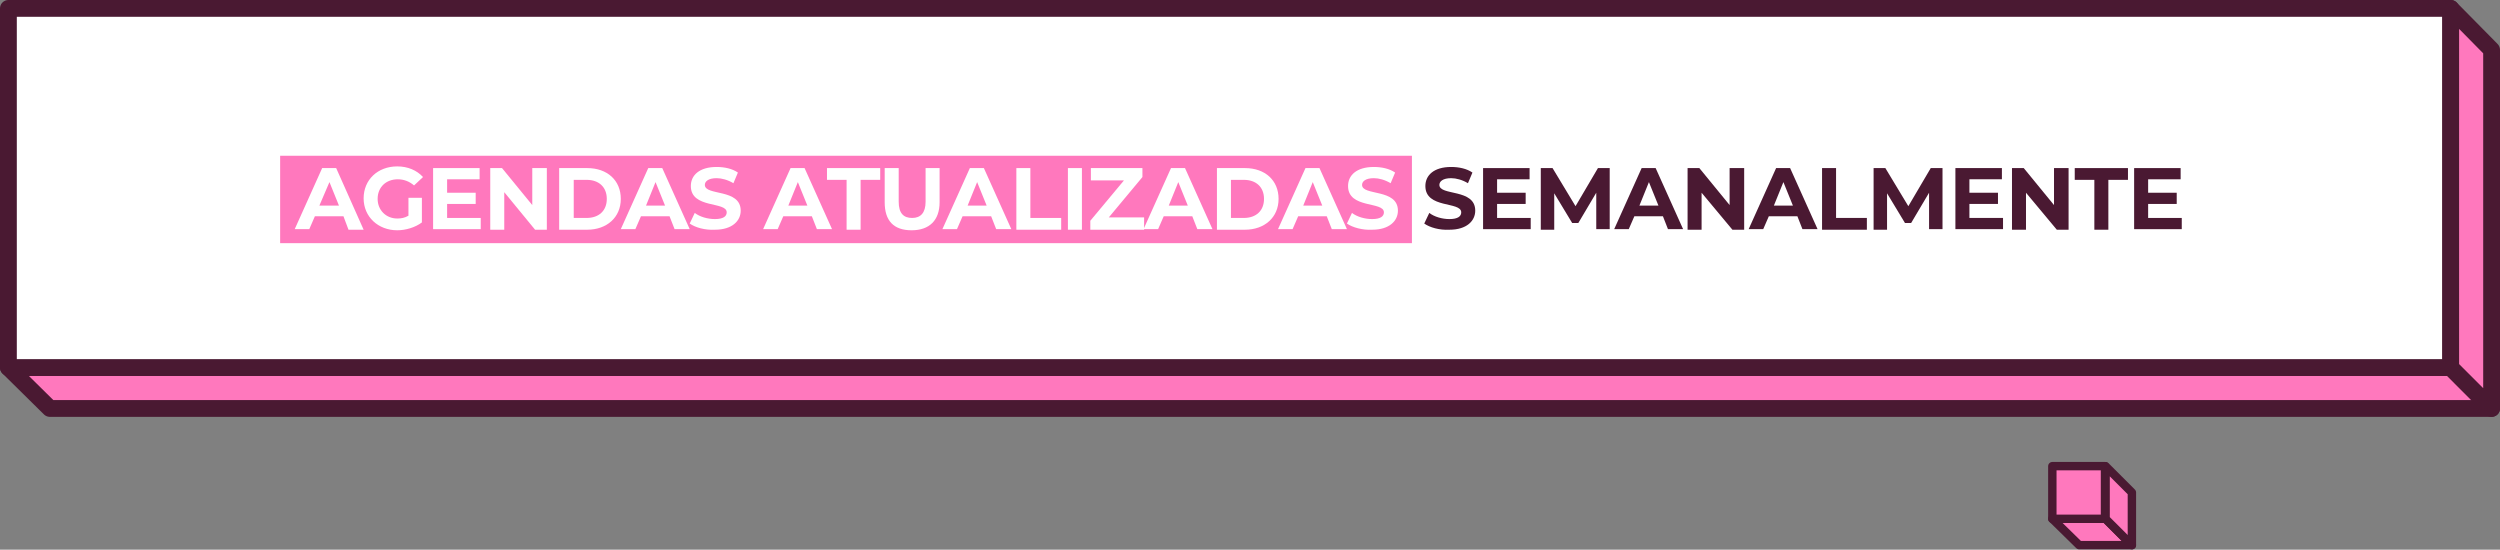 <svg xmlns="http://www.w3.org/2000/svg" xmlns:xlink="http://www.w3.org/1999/xlink" id="Camada_1" x="0px" y="0px" viewBox="0 0 446.2 98.1" style="enable-background:new 0 0 446.2 98.1;" xml:space="preserve"><rect x="0" y="0" width="446.2" height="98.1" fill="#808080" stroke="none"/><style type="text/css">	.st0{fill:#FF78BD;stroke:#4A1932;stroke-width:3;stroke-linecap:round;stroke-linejoin:round;}	.st1{fill:#FFFFFF;stroke:#4A1932;stroke-width:3;stroke-linecap:round;stroke-linejoin:round;}	.st2{fill:#FF78BD;}	.st3{enable-background:new    ;}	.st4{fill:#FFFFFF;}	.st5{fill:#4A1932;}	.st6{fill:#FF78BD;stroke:#4A1932;stroke-width:1.5;stroke-linecap:round;stroke-linejoin:round;}</style><g id="Camada_2_00000180338802775239009880000004523742981900961162_">	<g id="OBJECTS">		<polygon class="st0" points="444.7,72.9 8.9,72.9 1.5,65.6 437.4,65.6   "></polygon>		<rect x="1.5" y="1.5" class="st1" width="435.9" height="64.1"></rect>		<polygon class="st0" points="444.7,8.9 444.7,72.9 437.4,65.6 437.4,1.5   "></polygon>		<rect x="50" y="27.8" class="st2" width="202" height="15.6"></rect>		<g class="st3">			<path class="st4" d="M61.3,38.6h-5.1l-1,2.3h-2.6L57.5,30H60L64.9,41h-2.7L61.3,38.6z M60.5,36.7l-1.7-4.2L57,36.7H60.5z"></path>		</g>		<g class="st3">			<path class="st4" d="M73,35.3h2.3v4.4c-1.2,0.9-2.9,1.4-4.4,1.4c-3.4,0-6-2.4-6-5.7s2.5-5.7,6-5.7c1.9,0,3.5,0.7,4.6,1.9    l-1.6,1.5C73.1,32.4,72.1,32,71,32c-2.1,0-3.6,1.4-3.6,3.5c0,2,1.5,3.5,3.5,3.5c0.7,0,1.3-0.1,2-0.5V35.3z"></path>			<path class="st4" d="M85.8,38.9v2h-8.5V30h8.3v2h-5.8v2.4h5.1v2h-5.1v2.5H85.8z"></path>			<path class="st4" d="M97.6,30V41h-2.1L90,34.3V41h-2.5V30h2.1l5.4,6.6V30H97.6z"></path>		</g>		<g class="st3">			<path class="st4" d="M99.8,30h5c3.6,0,6,2.2,6,5.5s-2.5,5.5-6,5.5h-5V30z M104.7,38.9c2.2,0,3.6-1.3,3.6-3.4s-1.4-3.4-3.6-3.4    h-2.3v6.8H104.7z"></path>		</g>		<g class="st3">			<path class="st4" d="M119.5,38.6h-5.1l-1,2.3h-2.6l4.9-10.9h2.5l4.9,10.9h-2.7L119.5,38.6z M118.7,36.7l-1.7-4.2l-1.7,4.2H118.7z    "></path>			<path class="st4" d="M123.1,39.9l0.9-1.9c0.9,0.7,2.3,1.1,3.6,1.1c1.5,0,2.1-0.5,2.1-1.2c0-2-6.4-0.6-6.4-4.7    c0-1.9,1.5-3.4,4.6-3.4c1.4,0,2.8,0.3,3.8,1l-0.8,1.9c-1-0.6-2.1-0.9-3-0.9c-1.5,0-2.1,0.6-2.1,1.2c0,2,6.4,0.6,6.4,4.6    c0,1.8-1.5,3.4-4.6,3.4C125.8,41.1,124.1,40.6,123.1,39.9z"></path>		</g>		<g class="st3">			<path class="st4" d="M144.9,38.6h-5.1l-1,2.3h-2.6l4.9-10.9h2.5l4.9,10.9h-2.7L144.9,38.6z M144.1,36.7l-1.7-4.2l-1.7,4.2H144.1z    "></path>		</g>		<g class="st3">			<path class="st4" d="M151.1,32.1h-3.5V30h9.5v2.1h-3.5V41h-2.5V32.1z"></path>		</g>		<g class="st3">			<path class="st4" d="M157.9,36.1V30h2.5v6c0,2.1,0.9,2.9,2.4,2.9c1.5,0,2.4-0.9,2.4-2.9v-6h2.5v6.1c0,3.2-1.8,5-5,5    S157.9,39.4,157.9,36.1z"></path>		</g>		<g class="st3">			<path class="st4" d="M176.9,38.6h-5.1l-1,2.3h-2.6l4.9-10.9h2.5l4.9,10.9h-2.7L176.9,38.6z M176.1,36.7l-1.7-4.2l-1.7,4.2H176.1z    "></path>			<path class="st4" d="M181.4,30h2.5v8.9h5.5V41h-8V30z"></path>			<path class="st4" d="M190.6,30h2.5V41h-2.5V30z"></path>			<path class="st4" d="M204.2,38.9V41h-9.6v-1.6l6-7.2h-5.9V30h9.2v1.6l-6,7.2H204.2z"></path>			<path class="st4" d="M212.8,38.6h-5.1l-1,2.3h-2.6L209,30h2.5l4.9,10.9h-2.7L212.8,38.6z M212,36.7l-1.7-4.2l-1.7,4.2H212z"></path>		</g>		<g class="st3">			<path class="st4" d="M217.2,30h5c3.6,0,6,2.2,6,5.5s-2.5,5.5-6,5.5h-5V30z M222,38.9c2.2,0,3.6-1.3,3.6-3.4s-1.4-3.4-3.6-3.4    h-2.3v6.8H222z"></path>		</g>		<g class="st3">			<path class="st4" d="M236.8,38.6h-5.1l-1,2.3h-2.6l4.9-10.9h2.5l4.9,10.9h-2.7L236.8,38.6z M236,36.7l-1.7-4.2l-1.7,4.2H236z"></path>			<path class="st4" d="M240.4,39.9l0.9-1.9c0.9,0.7,2.3,1.1,3.6,1.1c1.5,0,2.1-0.5,2.1-1.2c0-2-6.4-0.6-6.4-4.7    c0-1.9,1.5-3.4,4.6-3.4c1.4,0,2.8,0.3,3.8,1l-0.8,1.9c-1-0.6-2.1-0.9-3-0.9c-1.5,0-2.1,0.6-2.1,1.2c0,2,6.4,0.6,6.4,4.6    c0,1.8-1.5,3.4-4.6,3.4C243.2,41.1,241.4,40.6,240.4,39.9z"></path>		</g>		<g class="st3">			<path class="st5" d="M254.2,39.9l0.9-1.9c0.9,0.7,2.3,1.1,3.6,1.1c1.5,0,2.1-0.5,2.1-1.2c0-2-6.4-0.6-6.4-4.7    c0-1.9,1.5-3.4,4.6-3.4c1.4,0,2.8,0.3,3.8,1l-0.8,1.9c-1-0.6-2.1-0.9-3-0.9c-1.5,0-2.1,0.6-2.1,1.2c0,2,6.4,0.6,6.4,4.6    c0,1.8-1.5,3.4-4.6,3.4C256.9,41.1,255.2,40.6,254.2,39.9z"></path>			<path class="st5" d="M273.2,38.9v2h-8.5V30h8.3v2h-5.8v2.4h5.1v2h-5.1v2.5H273.2z"></path>			<path class="st5" d="M284.9,41l0-6.6l-3.2,5.4h-1.1l-3.2-5.3V41h-2.4V30h2.1l4.1,6.8l4-6.8h2.1l0,10.9H284.9z"></path>			<path class="st5" d="M296.8,38.6h-5.1l-1,2.3h-2.6L293,30h2.5l4.9,10.9h-2.7L296.8,38.6z M296,36.7l-1.7-4.2l-1.7,4.2H296z"></path>			<path class="st5" d="M311.3,30V41h-2.1l-5.5-6.6V41h-2.5V30h2.1l5.4,6.6V30H311.3z"></path>			<path class="st5" d="M320.8,38.6h-5.1l-1,2.3h-2.6L317,30h2.5l4.9,10.9h-2.7L320.8,38.6z M320,36.7l-1.7-4.2l-1.7,4.2H320z"></path>			<path class="st5" d="M325.2,30h2.5v8.9h5.5V41h-8V30z"></path>			<path class="st5" d="M344.3,41l0-6.6l-3.2,5.4H340l-3.2-5.3V41h-2.4V30h2.1l4.1,6.8l4-6.8h2.1l0,10.9H344.3z"></path>			<path class="st5" d="M357.5,38.9v2H349V30h8.3v2h-5.8v2.4h5.1v2h-5.1v2.5H357.5z"></path>			<path class="st5" d="M369.2,30V41h-2.1l-5.5-6.6V41h-2.5V30h2.1l5.4,6.6V30H369.2z"></path>			<path class="st5" d="M373.8,32.1h-3.5V30h9.5v2.1h-3.5V41h-2.5V32.1z"></path>			<path class="st5" d="M389.4,38.9v2h-8.5V30h8.3v2h-5.8v2.4h5.1v2h-5.1v2.5H389.4z"></path>		</g>		<polygon class="st6" points="380.5,97.3 371.1,97.3 366.3,92.6 375.8,92.6   "></polygon>		<polygon class="st6" points="380.5,87.9 380.5,97.3 375.8,92.6 375.8,83.2   "></polygon>		<rect x="366.3" y="83.2" class="st6" width="9.4" height="9.4"></rect>	</g></g></svg>